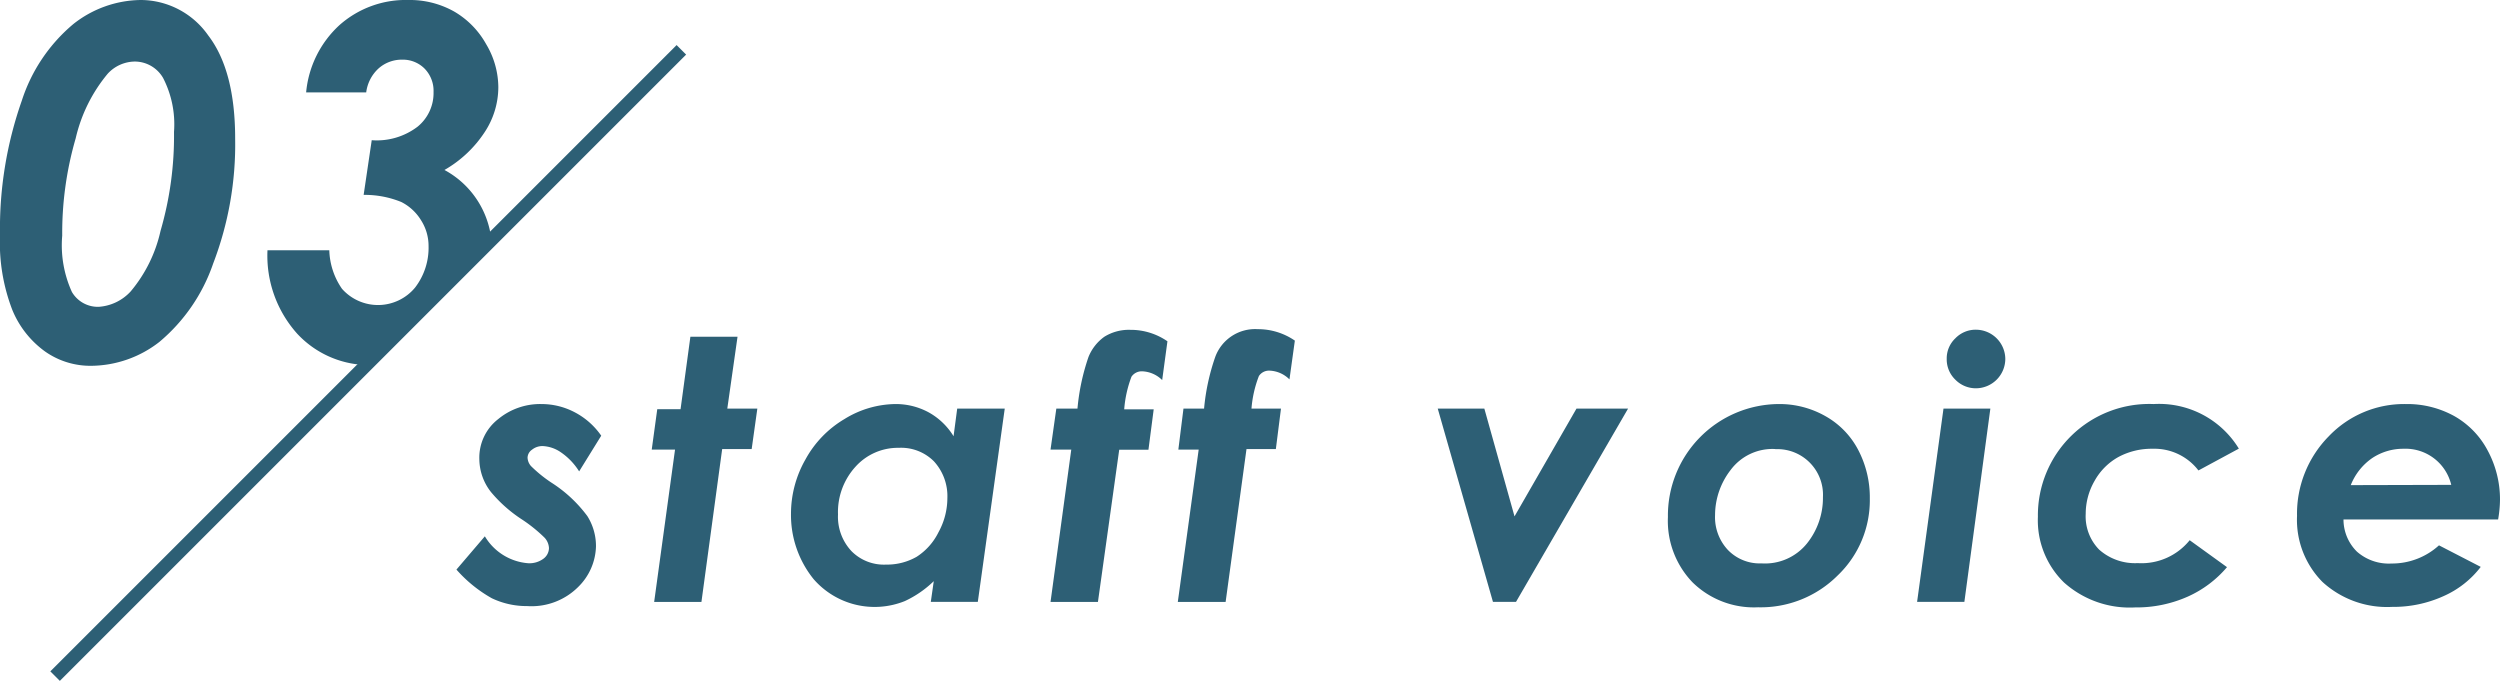 <svg height="50.55" viewBox="0 0 185.62 50.55" width="185.62" xmlns="http://www.w3.org/2000/svg"><path d="m10.46 0a6.14 6.14 0 0 1 5 2.63c1.34 1.75 2 4.31 2 7.67a24.7 24.7 0 0 1 -1.63 9.26 13.14 13.14 0 0 1 -4 5.83 8.33 8.33 0 0 1 -5.03 1.77 5.85 5.85 0 0 1 -3.45-1.06 7.15 7.15 0 0 1 -2.44-3.1 13.89 13.89 0 0 1 -.91-5.53 28.69 28.69 0 0 1 1.62-10 12.37 12.37 0 0 1 3.82-5.68 8.21 8.21 0 0 1 5.02-1.79zm-.46 4.57a2.77 2.77 0 0 0 -2 .9 11.53 11.53 0 0 0 -2.38 4.8 25.16 25.16 0 0 0 -1 7.22 8.37 8.37 0 0 0 .72 4.19 2.23 2.23 0 0 0 2 1.1 3.54 3.54 0 0 0 2.36-1.14 10.53 10.53 0 0 0 2.22-4.5 25.21 25.21 0 0 0 1-7.35 7.51 7.51 0 0 0 -.81-4 2.43 2.43 0 0 0 -2.11-1.22z" fill="#2d5f75"/><path d="m33 12.62a8.78 8.78 0 0 0 3-2.83 6.08 6.08 0 0 0 1-3.29 6.3 6.3 0 0 0 -.91-3.23 6.39 6.39 0 0 0 -2.38-2.42 6.72 6.72 0 0 0 -3.39-.85 7.41 7.41 0 0 0 -5.11 1.86 7.73 7.73 0 0 0 -2.48 5h4.46a2.9 2.9 0 0 1 .93-1.79 2.59 2.59 0 0 1 1.75-.64 2.27 2.27 0 0 1 1.66.67 2.36 2.36 0 0 1 .66 1.73 3.22 3.22 0 0 1 -1.19 2.58 5 5 0 0 1 -3.4 1l-.6 4.06a7.16 7.16 0 0 1 2.8.53 3.65 3.65 0 0 1 1.46 1.35 3.54 3.54 0 0 1 .56 1.91 4.85 4.85 0 0 1 -1 3.09 3.57 3.57 0 0 1 -5.43.09 5.28 5.28 0 0 1 -.94-2.86h-4.59a8.68 8.68 0 0 0 2.21 6.2 7.28 7.28 0 0 0 5.08 2.32l9.33-9.33a6.7 6.7 0 0 0 -3.48-5.15z" fill="#2d5f75"/><path d="m50.59 3.7-46.5 46.5" fill="none" stroke="#2d5f75" stroke-miterlimit="10"/><g fill="#2d5f75"><path d="m44.64 32.35-1.64 2.65a4.77 4.77 0 0 0 -1.36-1.42 2.57 2.57 0 0 0 -1.34-.46 1.23 1.23 0 0 0 -.8.27.74.74 0 0 0 -.33.59 1 1 0 0 0 .26.63 10 10 0 0 0 1.52 1.23 10 10 0 0 1 2.66 2.48 4.17 4.17 0 0 1 .64 2.25 4.37 4.37 0 0 1 -1.31 3 4.9 4.9 0 0 1 -3.8 1.43 6 6 0 0 1 -2.62-.58 10 10 0 0 1 -2.63-2.13l2.11-2.47a4.11 4.11 0 0 0 3.23 2 1.75 1.75 0 0 0 1.11-.33 1 1 0 0 0 .42-.8 1.22 1.22 0 0 0 -.32-.76 11 11 0 0 0 -1.73-1.39 10.3 10.3 0 0 1 -2.25-2 4 4 0 0 1 -.87-2.45 3.62 3.62 0 0 1 1.41-2.98 4.89 4.89 0 0 1 3.21-1.11 5.3 5.3 0 0 1 2.48.62 5.47 5.47 0 0 1 1.95 1.73z"/><path d="m51.26 25h3.5l-.76 5.34h2.23l-.42 3h-2.19l-1.54 11.35h-3.51l1.55-11.31h-1.73l.41-3h1.73z"/><path d="m71.07 30.34h3.53l-2 14.35h-3.49l.22-1.54a7.77 7.77 0 0 1 -2.15 1.48 6 6 0 0 1 -6.77-1.63 7.57 7.57 0 0 1 -1.68-4.88 8.12 8.12 0 0 1 1.07-4 7.84 7.84 0 0 1 2.89-3 7.33 7.33 0 0 1 3.8-1.12 5.11 5.11 0 0 1 2.45.61 5 5 0 0 1 1.86 1.78zm-5.28 11.58a4.43 4.43 0 0 0 2.27-.58 4.55 4.55 0 0 0 1.62-1.82 5.27 5.27 0 0 0 .66-2.52 3.83 3.83 0 0 0 -1-2.75 3.44 3.44 0 0 0 -2.61-1 4.23 4.23 0 0 0 -3.19 1.38 5 5 0 0 0 -1.32 3.57 3.73 3.73 0 0 0 1 2.72 3.38 3.38 0 0 0 2.57 1z"/><path d="m78.43 30.34h1.57a16.11 16.11 0 0 1 .82-3.84 3.41 3.41 0 0 1 1.18-1.5 3.45 3.45 0 0 1 1.93-.51 4.8 4.8 0 0 1 2.75.85l-.39 2.88a2.23 2.23 0 0 0 -1.47-.65.92.92 0 0 0 -.81.4 8.68 8.68 0 0 0 -.54 2.42h2.19l-.39 3h-2.17l-1.58 11.3h-3.52l1.54-11.31h-1.54z"/><path d="m87.87 30.34h1.53a16 16 0 0 1 .83-3.84 3.15 3.15 0 0 1 3.15-2.06 4.83 4.83 0 0 1 2.76.85l-.4 2.88a2.21 2.21 0 0 0 -1.46-.65.9.9 0 0 0 -.81.4 8.54 8.54 0 0 0 -.55 2.42h2.19l-.38 3h-2.18l-1.55 11.35h-3.55l1.55-11.31h-1.51z"/><path d="m106.75 30.34h3.46l2.24 8 4.6-8h3.83l-8.32 14.35h-1.71z"/><path d="m132.05 30a6.89 6.89 0 0 1 3.47.89 6.12 6.12 0 0 1 2.44 2.5 7.59 7.59 0 0 1 .87 3.64 7.72 7.72 0 0 1 -2.39 5.7 8.08 8.08 0 0 1 -5.91 2.36 6.5 6.5 0 0 1 -4.87-1.86 6.58 6.58 0 0 1 -1.82-4.84 8.28 8.28 0 0 1 8.21-8.39zm-.24 3.34a3.87 3.87 0 0 0 -3.31 1.55 5.49 5.49 0 0 0 -1.16 3.35 3.56 3.56 0 0 0 .95 2.59 3.28 3.28 0 0 0 2.5 1 4 4 0 0 0 3.39-1.5 5.41 5.41 0 0 0 1.17-3.42 3.39 3.39 0 0 0 -3.54-3.56z"/><path d="m144.3 30.34h3.48l-1.93 14.35h-3.51zm2.42-5.86a2.19 2.19 0 0 1 2.17 2.17 2.19 2.19 0 0 1 -2.17 2.18 2.13 2.13 0 0 1 -1.54-.64 2.09 2.09 0 0 1 -.64-1.54 2.05 2.05 0 0 1 .64-1.53 2.09 2.09 0 0 1 1.54-.64z"/><path d="m166.23 33.31-3 1.62a4.12 4.12 0 0 0 -3.4-1.61 5.21 5.21 0 0 0 -2.54.61 4.56 4.56 0 0 0 -1.77 1.77 4.9 4.9 0 0 0 -.66 2.45 3.52 3.52 0 0 0 1 2.66 4 4 0 0 0 2.86 1 4.6 4.6 0 0 0 3.86-1.7l2.77 2a8.21 8.21 0 0 1 -2.92 2.19 9.35 9.35 0 0 1 -3.9.8 7.32 7.32 0 0 1 -5.28-1.85 6.44 6.44 0 0 1 -1.94-4.88 8.27 8.27 0 0 1 8.6-8.37 6.94 6.94 0 0 1 6.32 3.31z"/><path d="m181.09 40.49 3.1 1.6a7.06 7.06 0 0 1 -2.76 2.17 9 9 0 0 1 -3.82.8 7.1 7.1 0 0 1 -5.17-1.85 6.55 6.55 0 0 1 -1.89-4.9 8.19 8.19 0 0 1 2.36-5.92 7.73 7.73 0 0 1 5.72-2.39 7.21 7.21 0 0 1 3.59.89 6.3 6.3 0 0 1 2.49 2.57 7.64 7.64 0 0 1 .91 3.66 9.14 9.14 0 0 1 -.14 1.45h-11.48a3.35 3.35 0 0 0 1 2.39 3.58 3.58 0 0 0 2.57.88 5.18 5.18 0 0 0 3.52-1.35zm.91-4.49a3.49 3.49 0 0 0 -3.55-2.68 4.15 4.15 0 0 0 -2.33.7 4.41 4.41 0 0 0 -1.58 2z"/></g></svg>